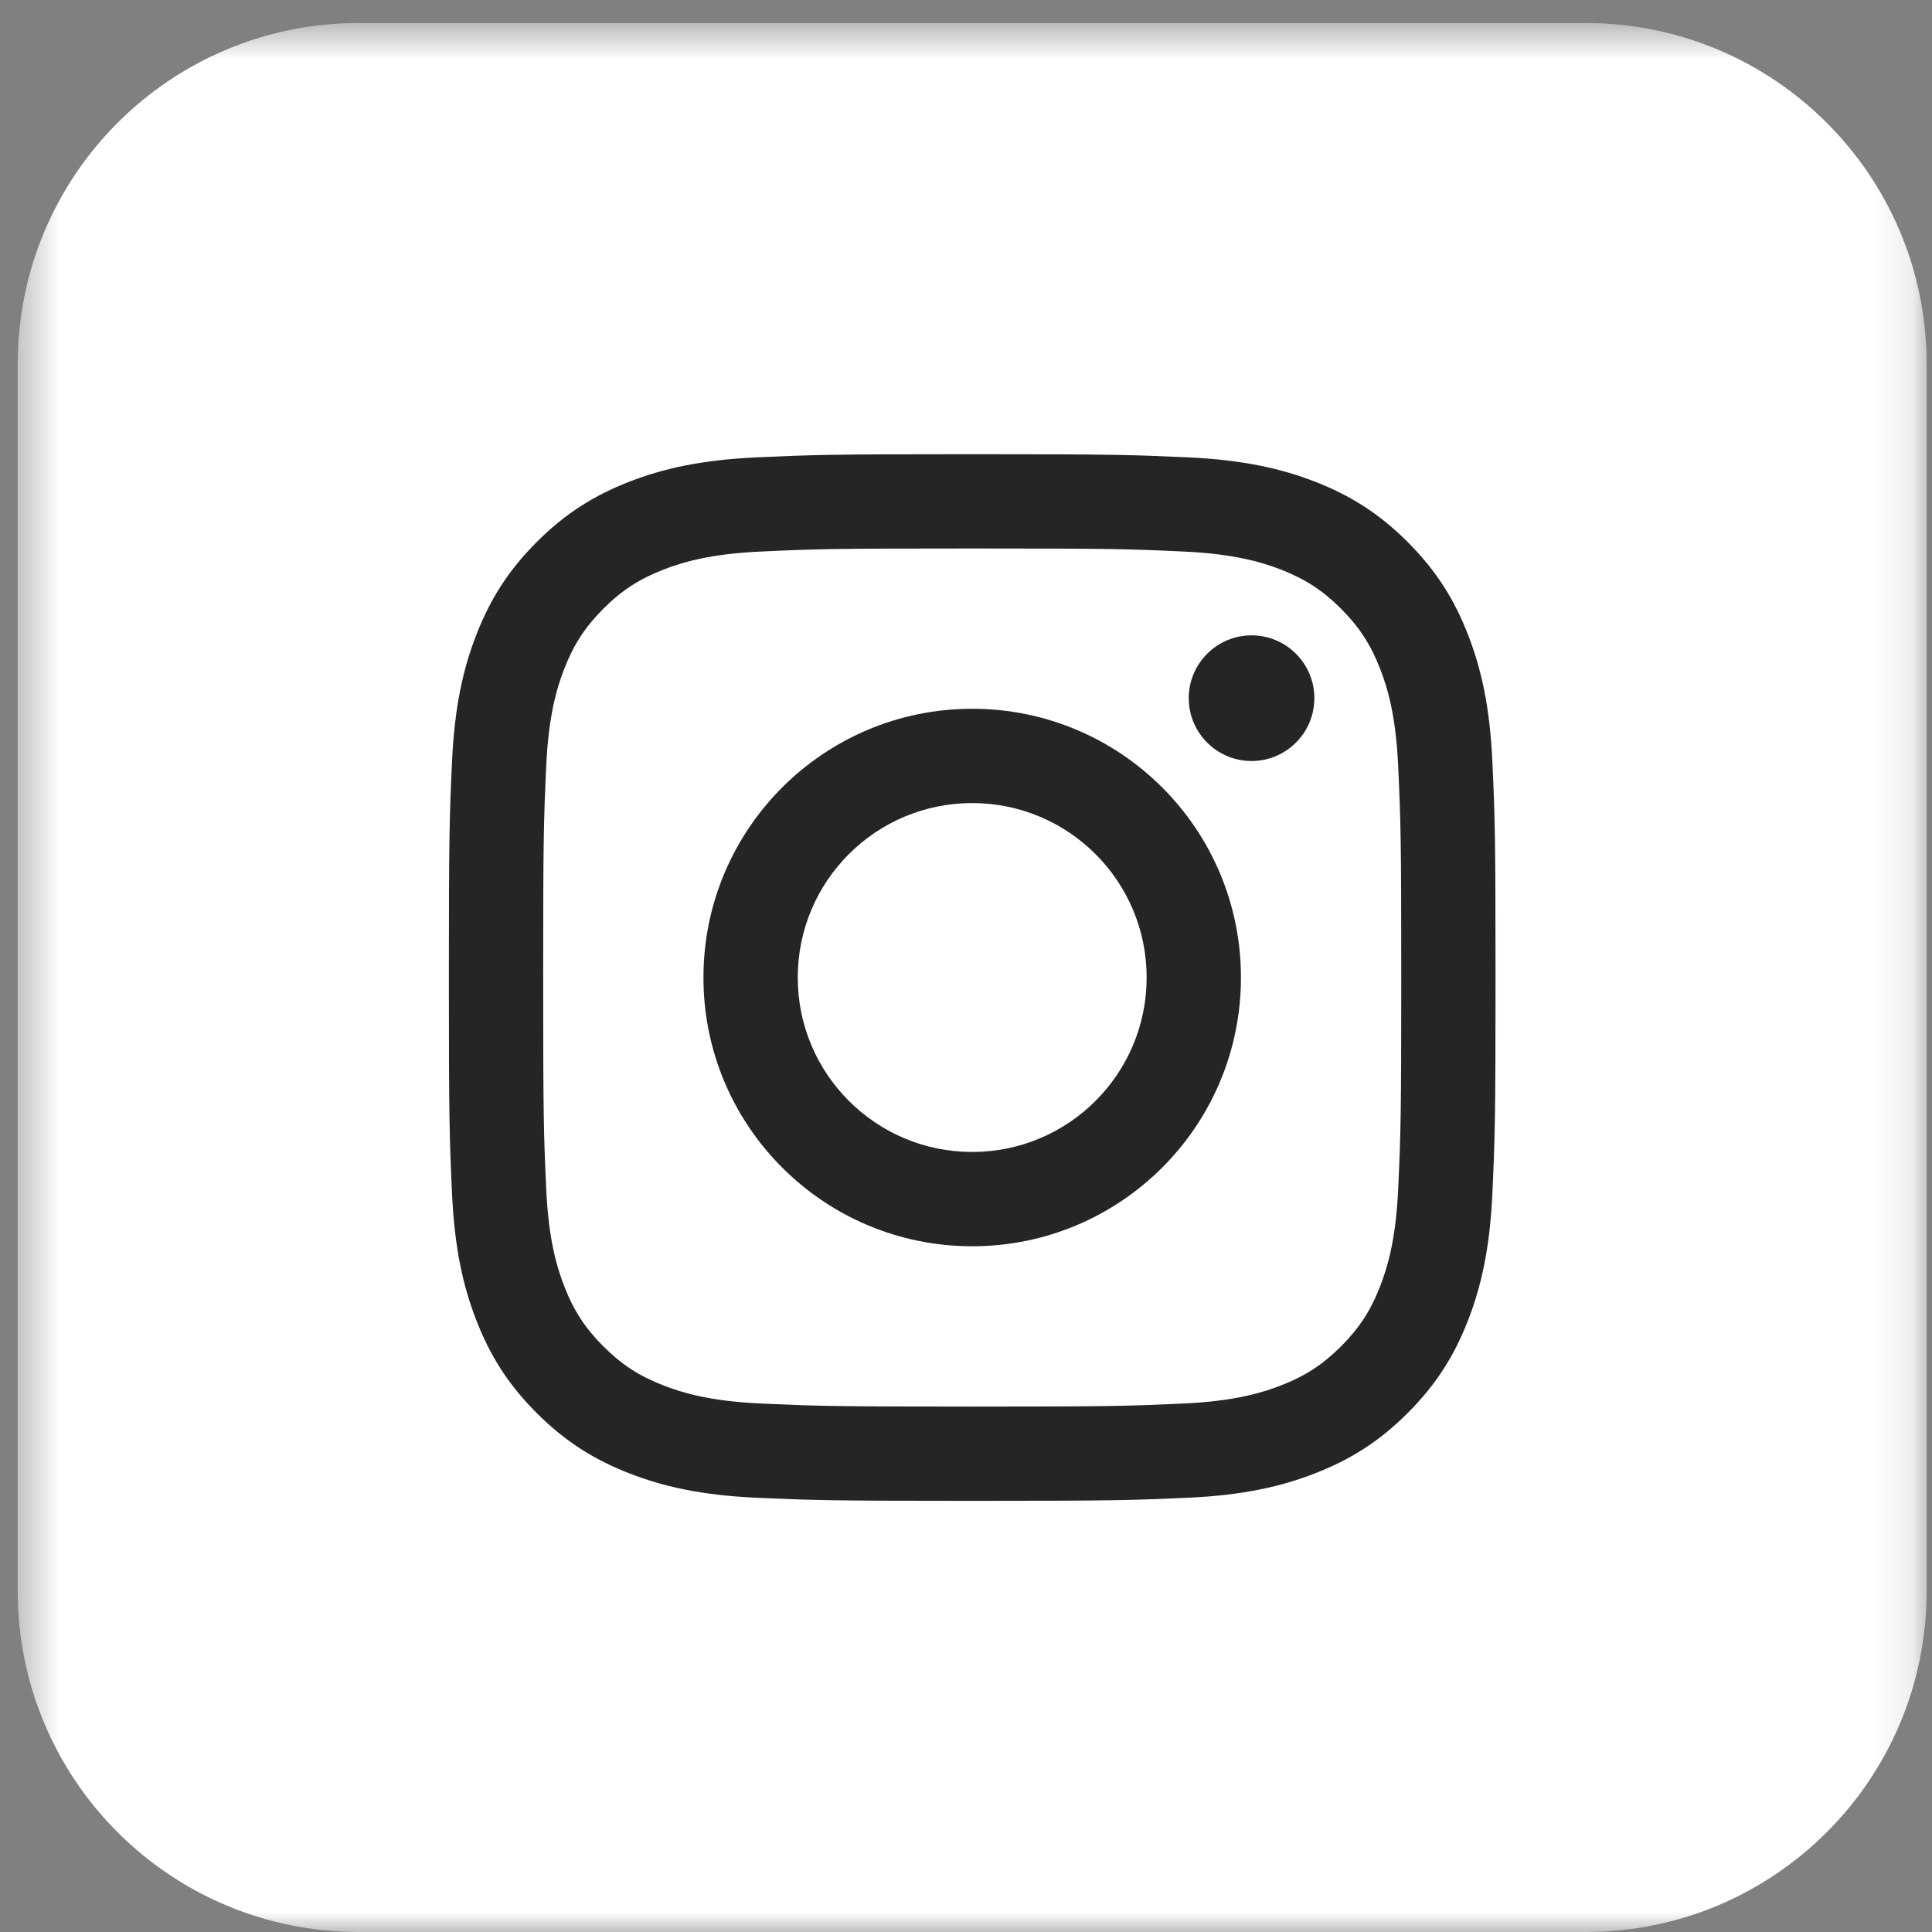 <?xml version="1.0" encoding="UTF-8"?>
<svg width="48px" height="48px" viewBox="0 0 48 48" version="1.1" xmlns="http://www.w3.org/2000/svg" xmlns:xlink="http://www.w3.org/1999/xlink">
    <rect x="0" y="0" width="48" height="48" fill="#808080" stroke="none"/>
    <!-- Generator: Sketch 57.1 (83088) - https://sketch.com -->
    <title>instagram</title>
    <desc>Created with Sketch.</desc>
    <defs>
        <polygon id="path-1" points="0.44 0.573 47.867 0.573 47.867 48 0.44 48"></polygon>
    </defs>
    <g id="Page-1" stroke="none" stroke-width="1" fill="none" fill-rule="evenodd">
        <g id="instagram">
            <g id="Group-13">
                <mask id="mask-2" fill="white">
                    <use xlink:href="#path-1"></use>
                </mask>
                <g id="Clip-12"></g>
                <path d="M39.398,48 L8.909,48 C4.231,48 0.44,44.208 0.44,39.531 L0.44,9.042 C0.44,4.364 4.231,0.572 8.909,0.572 L39.398,0.572 C44.075,0.572 47.867,4.364 47.867,9.042 L47.867,39.531 C47.867,44.208 44.075,48 39.398,48" id="Fill-11" fill="#FFFFFF" mask="url(#mask-2)"></path>
            </g>
            <path d="M24.154,11.284 C20.623,11.284 20.18,11.3 18.793,11.363 C17.409,11.427 16.464,11.646 15.637,11.967 C14.782,12.3 14.057,12.743 13.334,13.467 C12.611,14.19 12.167,14.915 11.835,15.77 C11.513,16.596 11.293,17.543 11.23,18.927 C11.167,20.312 11.152,20.756 11.152,24.287 C11.152,27.817 11.167,28.261 11.23,29.648 C11.293,31.032 11.513,31.977 11.835,32.804 C12.167,33.658 12.611,34.385 13.334,35.106 C14.057,35.83 14.782,36.273 15.637,36.605 C16.464,36.928 17.409,37.148 18.793,37.211 C20.18,37.273 20.623,37.288 24.154,37.288 C27.685,37.288 28.128,37.273 29.515,37.211 C30.899,37.148 31.844,36.928 32.671,36.605 C33.526,36.273 34.251,35.83 34.974,35.106 C35.696,34.385 36.141,33.658 36.473,32.804 C36.795,31.977 37.015,31.032 37.078,29.648 C37.141,28.261 37.156,27.817 37.156,24.287 C37.156,20.756 37.141,20.312 37.078,18.927 C37.015,17.543 36.795,16.596 36.473,15.77 C36.141,14.915 35.696,14.19 34.974,13.467 C34.251,12.743 33.526,12.3 32.671,11.967 C31.844,11.646 30.899,11.427 29.515,11.363 C28.128,11.3 27.685,11.284 24.154,11.284 M24.154,13.627 C27.626,13.627 28.037,13.639 29.408,13.703 C30.675,13.761 31.364,13.973 31.822,14.15 C32.429,14.387 32.862,14.668 33.317,15.123 C33.772,15.579 34.054,16.012 34.29,16.619 C34.468,17.076 34.68,17.765 34.737,19.032 C34.8,20.404 34.814,20.814 34.814,24.287 C34.814,27.759 34.8,28.169 34.737,29.541 C34.68,30.808 34.468,31.497 34.29,31.954 C34.054,32.562 33.772,32.995 33.317,33.45 C32.862,33.904 32.429,34.187 31.822,34.422 C31.364,34.6 30.675,34.812 29.408,34.87 C28.037,34.932 27.626,34.946 24.154,34.946 C20.682,34.946 20.271,34.932 18.9,34.87 C17.633,34.812 16.944,34.6 16.486,34.422 C15.879,34.187 15.446,33.904 14.991,33.45 C14.536,32.995 14.254,32.562 14.018,31.954 C13.84,31.497 13.628,30.808 13.571,29.541 C13.508,28.169 13.495,27.759 13.495,24.287 C13.495,20.814 13.508,20.404 13.571,19.032 C13.628,17.765 13.84,17.076 14.018,16.619 C14.254,16.012 14.536,15.579 14.991,15.123 C15.446,14.668 15.879,14.387 16.486,14.15 C16.944,13.973 17.633,13.761 18.9,13.703 C20.271,13.639 20.682,13.627 24.154,13.627" id="Fill-14" fill="#252525"></path>
            <path d="M24.154,28.62 C21.76,28.62 19.82,26.68 19.82,24.286 C19.82,21.892 21.76,19.952 24.154,19.952 C26.548,19.952 28.488,21.892 28.488,24.286 C28.488,26.68 26.548,28.62 24.154,28.62 M24.154,17.609 C20.466,17.609 17.477,20.599 17.477,24.286 C17.477,27.974 20.466,30.963 24.154,30.963 C27.842,30.963 30.831,27.974 30.831,24.286 C30.831,20.599 27.842,17.609 24.154,17.609" id="Fill-16" fill="#252525"></path>
            <path d="M32.655,17.346 C32.655,18.207 31.956,18.907 31.095,18.907 C30.233,18.907 29.534,18.207 29.534,17.346 C29.534,16.485 30.233,15.785 31.095,15.785 C31.956,15.785 32.655,16.485 32.655,17.346" id="Fill-18" fill="#252525"></path>
        </g>
    </g>
</svg>